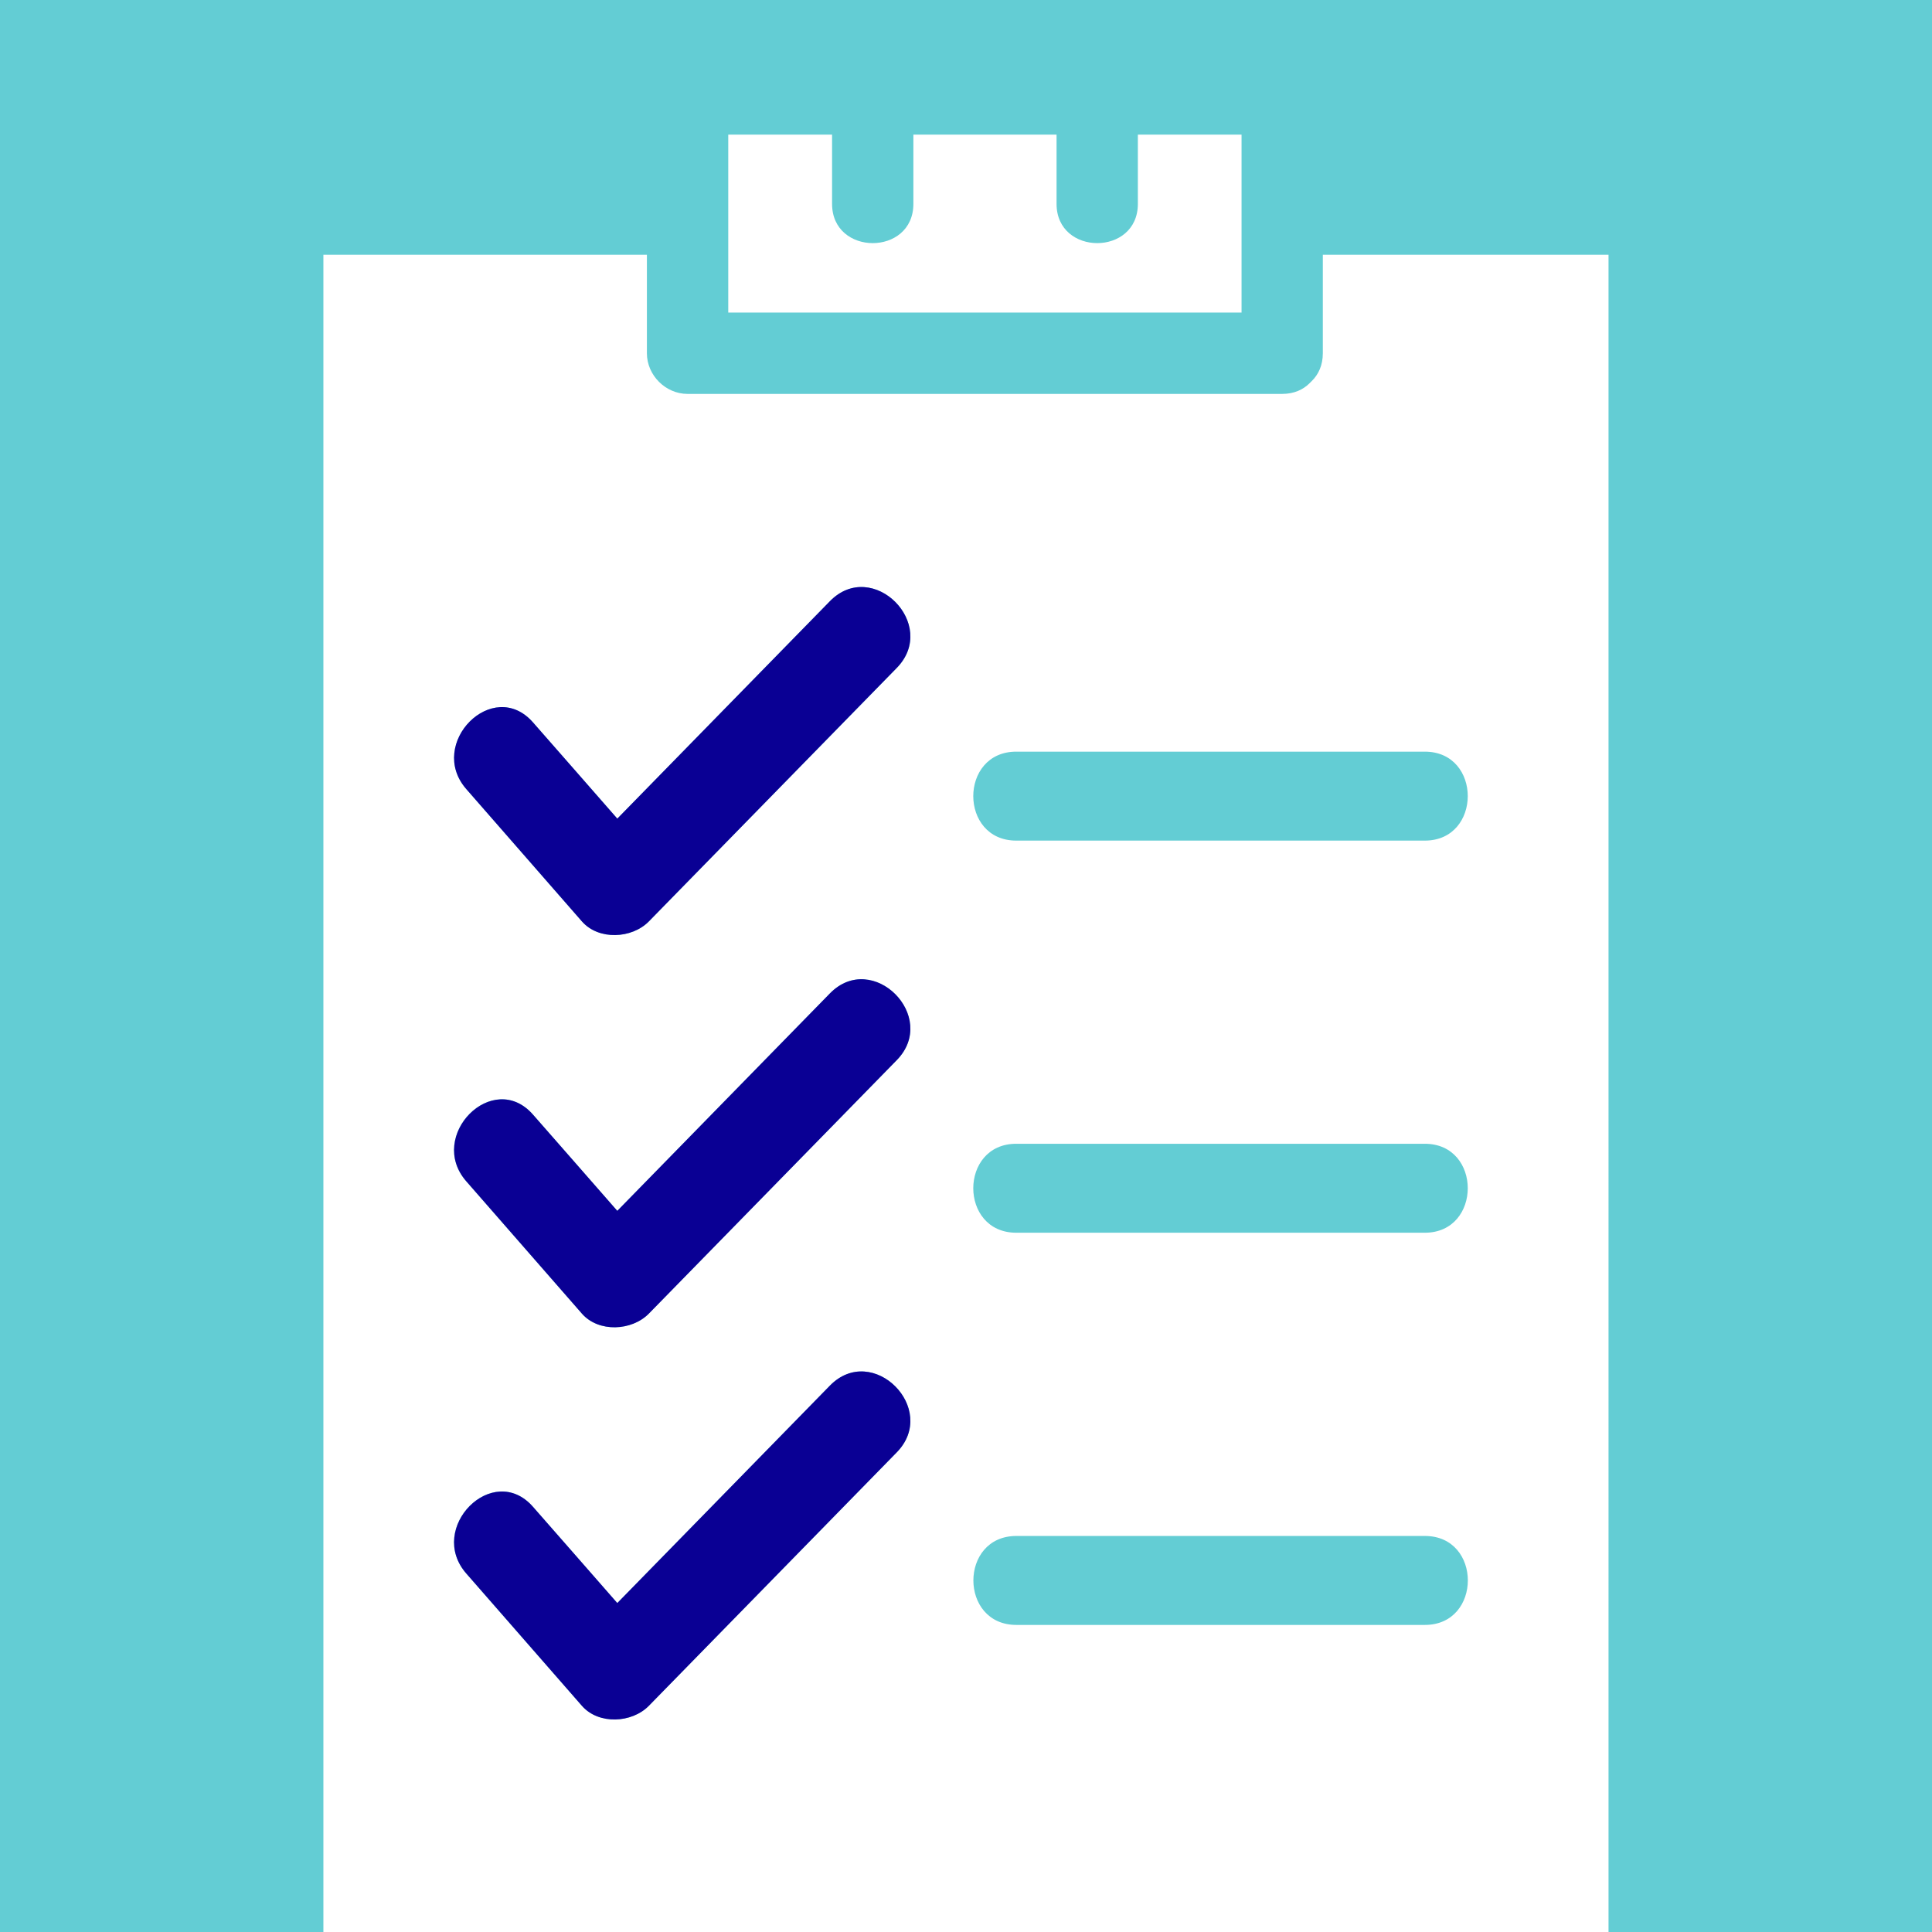 <?xml version="1.0" encoding="UTF-8"?>
<svg id="Layer_1" xmlns="http://www.w3.org/2000/svg" viewBox="0 0 72 72">
  <defs>
    <style>
      .cls-1 {
        fill: #63cdd4;
      }

      .cls-2 {
        fill: #fff;
      }

      .cls-3 {
        fill: #0a0094;
      }
    </style>
  </defs>
  <rect class="cls-1" x="0" y="0" width="72" height="72"/>
  <g>
    <g>
      <path class="cls-2" d="M46.269,5.017v6.632h-19.129v-6.632h3.869v2.581c0,1.948,3.03,1.952,3.03,0v-2.581h5.336v2.581c0,1.948,3.03,1.952,3.03,0v-2.581h3.865Z"/>
      <path class="cls-2" d="M49.298,9.494v3.67c0,.449-.163.791-.41,1.034-.008.008-.02.02-.028.028-.016.016-.032.036-.052.052-.243.243-.581.402-1.026.402h-22.159c-.819,0-1.515-.696-1.515-1.515v-3.67h-12.056v62.506h47.893V9.494h-10.648ZM33.417,54.126c-1.448,1.481-1.634,1.678-9.242,9.445-.633.647-1.866.711-2.489,0-1.436-1.64-2.873-3.284-4.309-4.928-1.487-1.7.993-4.194,2.485-2.489,1.048,1.196,2.092,2.393,3.141,3.589,2.642-2.702,5.284-5.404,7.926-8.106,1.589-1.621,4.074.868,2.489,2.489ZM33.417,39.509c-1.448,1.481-1.634,1.678-9.242,9.445-.633.647-1.866.711-2.489,0-1.436-1.64-2.873-3.284-4.309-4.928-1.487-1.7.993-4.194,2.485-2.489,1.048,1.196,2.092,2.392,3.141,3.589,2.642-2.702,5.284-5.404,7.926-8.106,1.589-1.621,4.074.868,2.489,2.489ZM33.419,24.893c-1.448,1.481-1.637,1.673-9.241,9.449-.633.642-1.866.707-2.489,0-1.436-1.644-2.873-3.288-4.309-4.932-1.487-1.695.993-4.193,2.485-2.485,1.048,1.191,2.092,2.388,3.14,3.584,2.642-2.702,5.283-5.403,7.925-8.105,1.589-1.621,4.073.868,2.489,2.489ZM53.102,60.556h-15.225c-2.136,0-2.136-3.315,0-3.315h15.225c2.136,0,2.132,3.315,0,3.315ZM53.099,45.94h-15.226c-2.136,0-2.136-3.315,0-3.315h15.226c2.136,0,2.132,3.315,0,3.315ZM53.099,31.327h-15.226c-2.136,0-2.136-3.315,0-3.315h15.226c2.136,0,2.132,3.315,0,3.315Z"/>
    </g>
    <path class="cls-3" d="M33.419,24.892c-1.448,1.481-1.637,1.673-9.241,9.449-.633.642-1.866.707-2.489,0-1.436-1.644-2.873-3.288-4.309-4.932-1.487-1.695.993-4.193,2.485-2.485,1.048,1.191,2.092,2.388,3.14,3.584,2.642-2.702,5.283-5.403,7.925-8.105,1.589-1.621,4.073.868,2.489,2.489Z"/>
    <path class="cls-3" d="M33.419,39.509c-1.448,1.481-1.637,1.673-9.241,9.449-.633.642-1.866.707-2.489,0-1.436-1.644-2.873-3.288-4.309-4.932-1.487-1.695.993-4.193,2.485-2.485,1.048,1.191,2.092,2.388,3.14,3.584,2.642-2.702,5.283-5.403,7.925-8.105,1.589-1.621,4.073.868,2.489,2.489Z"/>
    <path class="cls-3" d="M33.419,54.125c-1.448,1.481-1.637,1.673-9.241,9.449-.633.642-1.866.707-2.489,0-1.436-1.644-2.873-3.288-4.309-4.932-1.487-1.695.993-4.193,2.485-2.485,1.048,1.191,2.092,2.388,3.14,3.584,2.642-2.702,5.283-5.403,7.925-8.105,1.589-1.621,4.073.868,2.489,2.489Z"/>
  </g>
</svg>